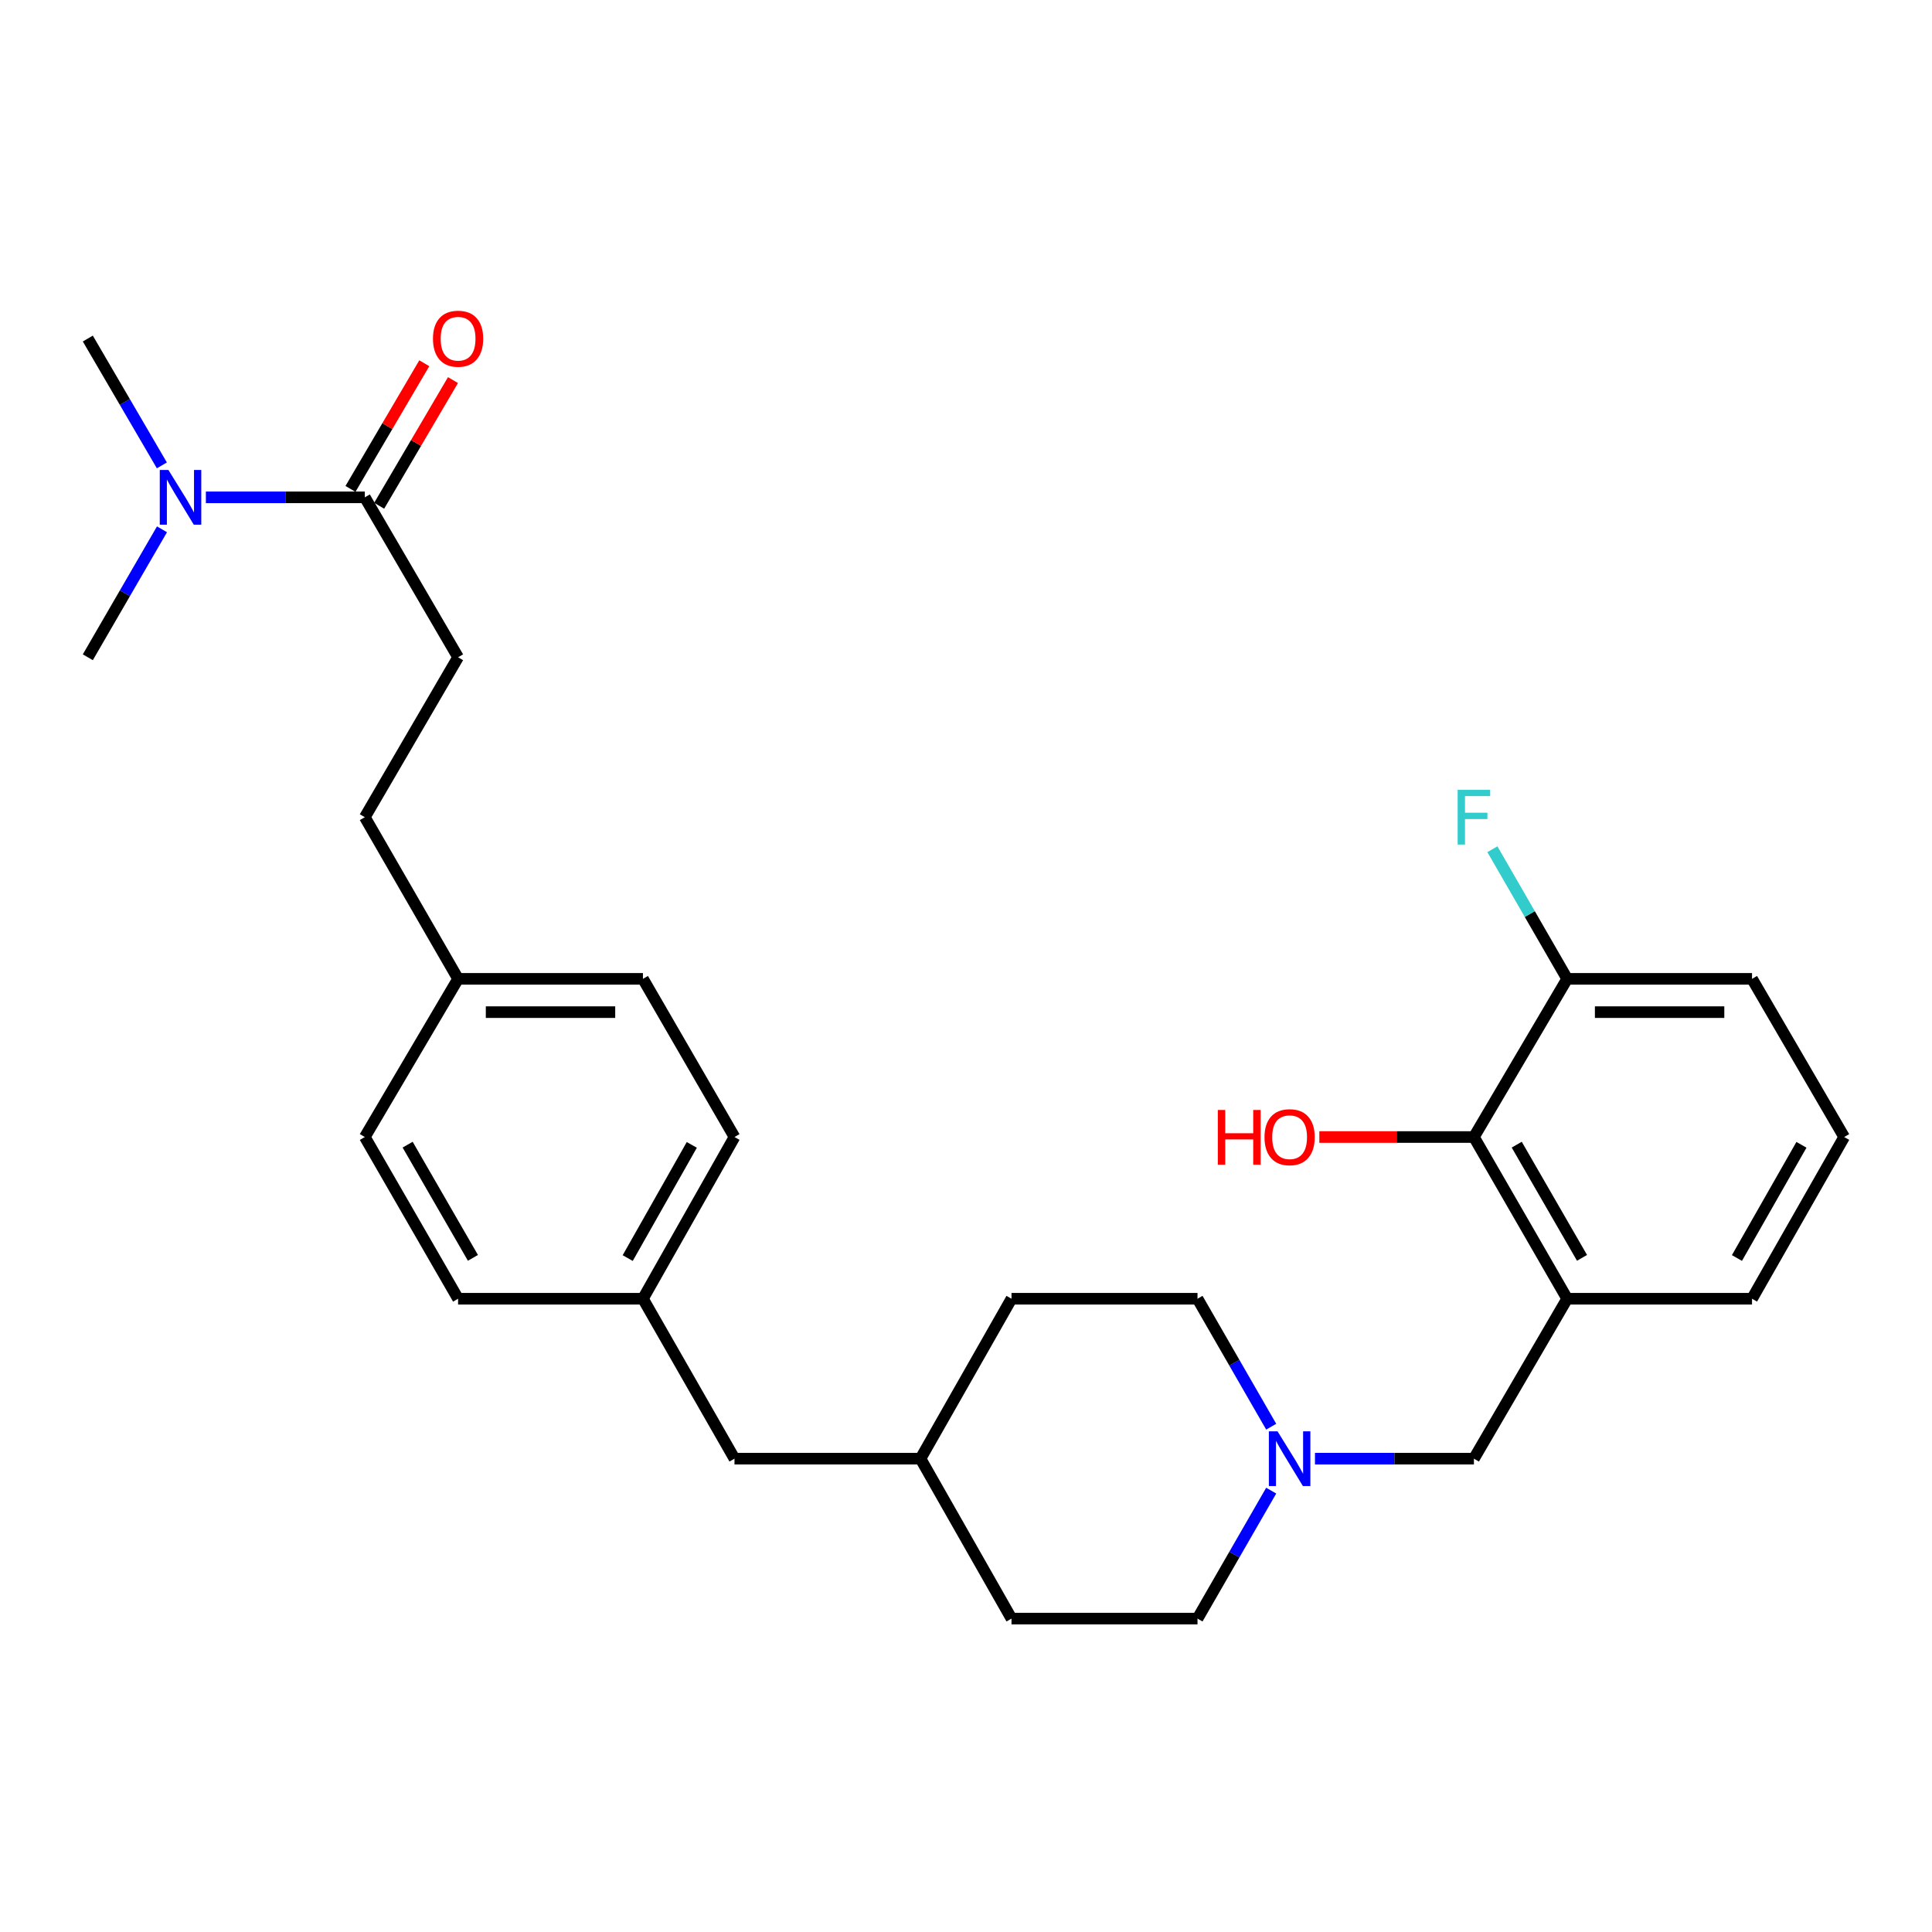 <?xml version='1.0' encoding='iso-8859-1'?>
<svg version='1.1' baseProfile='full'
              xmlns='http://www.w3.org/2000/svg'
                      xmlns:rdkit='http://www.rdkit.org/xml'
                      xmlns:xlink='http://www.w3.org/1999/xlink'
                  xml:space='preserve'
width='1000px' height='1000px' viewBox='0 0 1000 1000'>
<!-- END OF HEADER -->
<rect style='opacity:1.0;fill:#FFFFFF;stroke:none' width='1000' height='1000' x='0' y='0'> </rect>
<path class='bond-1' d='M 811.168,672.223 L 762.897,588.524' style='fill:none;fill-rule:evenodd;stroke:#000000;stroke-width:6px;stroke-linecap:butt;stroke-linejoin:miter;stroke-opacity:1' />
<path class='bond-1' d='M 818.85,651.062 L 785.06,592.473' style='fill:none;fill-rule:evenodd;stroke:#000000;stroke-width:6px;stroke-linecap:butt;stroke-linejoin:miter;stroke-opacity:1' />
<path class='bond-3' d='M 811.168,672.223 L 762.897,755.003' style='fill:none;fill-rule:evenodd;stroke:#000000;stroke-width:6px;stroke-linecap:butt;stroke-linejoin:miter;stroke-opacity:1' />
<path class='bond-17' d='M 811.168,672.223 L 906.849,672.223' style='fill:none;fill-rule:evenodd;stroke:#000000;stroke-width:6px;stroke-linecap:butt;stroke-linejoin:miter;stroke-opacity:1' />
<path class='bond-0' d='M 188.832,257.422 L 237.103,340.202' style='fill:none;fill-rule:evenodd;stroke:#000000;stroke-width:6px;stroke-linecap:butt;stroke-linejoin:miter;stroke-opacity:1' />
<path class='bond-4' d='M 188.832,257.422 L 147.698,257.422' style='fill:none;fill-rule:evenodd;stroke:#000000;stroke-width:6px;stroke-linecap:butt;stroke-linejoin:miter;stroke-opacity:1' />
<path class='bond-4' d='M 147.698,257.422 L 106.563,257.422' style='fill:none;fill-rule:evenodd;stroke:#0000FF;stroke-width:6px;stroke-linecap:butt;stroke-linejoin:miter;stroke-opacity:1' />
<path class='bond-6' d='M 196.259,261.784 L 215.36,229.261' style='fill:none;fill-rule:evenodd;stroke:#000000;stroke-width:6px;stroke-linecap:butt;stroke-linejoin:miter;stroke-opacity:1' />
<path class='bond-6' d='M 215.36,229.261 L 234.461,196.739' style='fill:none;fill-rule:evenodd;stroke:#FF0000;stroke-width:6px;stroke-linecap:butt;stroke-linejoin:miter;stroke-opacity:1' />
<path class='bond-6' d='M 181.405,253.06 L 200.506,220.538' style='fill:none;fill-rule:evenodd;stroke:#000000;stroke-width:6px;stroke-linecap:butt;stroke-linejoin:miter;stroke-opacity:1' />
<path class='bond-6' d='M 200.506,220.538 L 219.608,188.015' style='fill:none;fill-rule:evenodd;stroke:#FF0000;stroke-width:6px;stroke-linecap:butt;stroke-linejoin:miter;stroke-opacity:1' />
<path class='bond-5' d='M 762.897,588.524 L 811.168,506.653' style='fill:none;fill-rule:evenodd;stroke:#000000;stroke-width:6px;stroke-linecap:butt;stroke-linejoin:miter;stroke-opacity:1' />
<path class='bond-10' d='M 762.897,588.524 L 722.893,588.524' style='fill:none;fill-rule:evenodd;stroke:#000000;stroke-width:6px;stroke-linecap:butt;stroke-linejoin:miter;stroke-opacity:1' />
<path class='bond-10' d='M 722.893,588.524 L 682.888,588.524' style='fill:none;fill-rule:evenodd;stroke:#FF0000;stroke-width:6px;stroke-linecap:butt;stroke-linejoin:miter;stroke-opacity:1' />
<path class='bond-2' d='M 680.628,755.003 L 721.763,755.003' style='fill:none;fill-rule:evenodd;stroke:#0000FF;stroke-width:6px;stroke-linecap:butt;stroke-linejoin:miter;stroke-opacity:1' />
<path class='bond-2' d='M 721.763,755.003 L 762.897,755.003' style='fill:none;fill-rule:evenodd;stroke:#000000;stroke-width:6px;stroke-linecap:butt;stroke-linejoin:miter;stroke-opacity:1' />
<path class='bond-8' d='M 657.972,771.551 L 638.899,804.668' style='fill:none;fill-rule:evenodd;stroke:#0000FF;stroke-width:6px;stroke-linecap:butt;stroke-linejoin:miter;stroke-opacity:1' />
<path class='bond-8' d='M 638.899,804.668 L 619.826,837.784' style='fill:none;fill-rule:evenodd;stroke:#000000;stroke-width:6px;stroke-linecap:butt;stroke-linejoin:miter;stroke-opacity:1' />
<path class='bond-9' d='M 657.972,738.455 L 638.899,705.339' style='fill:none;fill-rule:evenodd;stroke:#0000FF;stroke-width:6px;stroke-linecap:butt;stroke-linejoin:miter;stroke-opacity:1' />
<path class='bond-9' d='M 638.899,705.339 L 619.826,672.223' style='fill:none;fill-rule:evenodd;stroke:#000000;stroke-width:6px;stroke-linecap:butt;stroke-linejoin:miter;stroke-opacity:1' />
<path class='bond-26' d='M 83.844,273.974 L 64.649,307.088' style='fill:none;fill-rule:evenodd;stroke:#0000FF;stroke-width:6px;stroke-linecap:butt;stroke-linejoin:miter;stroke-opacity:1' />
<path class='bond-26' d='M 64.649,307.088 L 45.455,340.202' style='fill:none;fill-rule:evenodd;stroke:#000000;stroke-width:6px;stroke-linecap:butt;stroke-linejoin:miter;stroke-opacity:1' />
<path class='bond-27' d='M 83.782,240.882 L 64.618,208.058' style='fill:none;fill-rule:evenodd;stroke:#0000FF;stroke-width:6px;stroke-linecap:butt;stroke-linejoin:miter;stroke-opacity:1' />
<path class='bond-27' d='M 64.618,208.058 L 45.455,175.235' style='fill:none;fill-rule:evenodd;stroke:#000000;stroke-width:6px;stroke-linecap:butt;stroke-linejoin:miter;stroke-opacity:1' />
<path class='bond-12' d='M 811.168,506.653 L 791.814,473.105' style='fill:none;fill-rule:evenodd;stroke:#000000;stroke-width:6px;stroke-linecap:butt;stroke-linejoin:miter;stroke-opacity:1' />
<path class='bond-12' d='M 791.814,473.105 L 772.459,439.557' style='fill:none;fill-rule:evenodd;stroke:#33CCCC;stroke-width:6px;stroke-linecap:butt;stroke-linejoin:miter;stroke-opacity:1' />
<path class='bond-28' d='M 811.168,506.653 L 906.849,506.653' style='fill:none;fill-rule:evenodd;stroke:#000000;stroke-width:6px;stroke-linecap:butt;stroke-linejoin:miter;stroke-opacity:1' />
<path class='bond-28' d='M 825.52,523.879 L 892.497,523.879' style='fill:none;fill-rule:evenodd;stroke:#000000;stroke-width:6px;stroke-linecap:butt;stroke-linejoin:miter;stroke-opacity:1' />
<path class='bond-7' d='M 237.103,340.202 L 188.832,422.982' style='fill:none;fill-rule:evenodd;stroke:#000000;stroke-width:6px;stroke-linecap:butt;stroke-linejoin:miter;stroke-opacity:1' />
<path class='bond-22' d='M 619.826,837.784 L 523.552,837.784' style='fill:none;fill-rule:evenodd;stroke:#000000;stroke-width:6px;stroke-linecap:butt;stroke-linejoin:miter;stroke-opacity:1' />
<path class='bond-23' d='M 619.826,672.223 L 523.552,672.223' style='fill:none;fill-rule:evenodd;stroke:#000000;stroke-width:6px;stroke-linecap:butt;stroke-linejoin:miter;stroke-opacity:1' />
<path class='bond-11' d='M 332.784,672.223 L 380.174,755.003' style='fill:none;fill-rule:evenodd;stroke:#000000;stroke-width:6px;stroke-linecap:butt;stroke-linejoin:miter;stroke-opacity:1' />
<path class='bond-18' d='M 332.784,672.223 L 237.103,672.223' style='fill:none;fill-rule:evenodd;stroke:#000000;stroke-width:6px;stroke-linecap:butt;stroke-linejoin:miter;stroke-opacity:1' />
<path class='bond-19' d='M 332.784,672.223 L 380.174,588.524' style='fill:none;fill-rule:evenodd;stroke:#000000;stroke-width:6px;stroke-linecap:butt;stroke-linejoin:miter;stroke-opacity:1' />
<path class='bond-19' d='M 324.902,651.181 L 358.076,592.591' style='fill:none;fill-rule:evenodd;stroke:#000000;stroke-width:6px;stroke-linecap:butt;stroke-linejoin:miter;stroke-opacity:1' />
<path class='bond-13' d='M 237.103,506.653 L 332.784,506.653' style='fill:none;fill-rule:evenodd;stroke:#000000;stroke-width:6px;stroke-linecap:butt;stroke-linejoin:miter;stroke-opacity:1' />
<path class='bond-13' d='M 251.455,523.879 L 318.432,523.879' style='fill:none;fill-rule:evenodd;stroke:#000000;stroke-width:6px;stroke-linecap:butt;stroke-linejoin:miter;stroke-opacity:1' />
<path class='bond-15' d='M 237.103,506.653 L 188.832,422.982' style='fill:none;fill-rule:evenodd;stroke:#000000;stroke-width:6px;stroke-linecap:butt;stroke-linejoin:miter;stroke-opacity:1' />
<path class='bond-30' d='M 237.103,506.653 L 188.832,588.524' style='fill:none;fill-rule:evenodd;stroke:#000000;stroke-width:6px;stroke-linecap:butt;stroke-linejoin:miter;stroke-opacity:1' />
<path class='bond-14' d='M 380.174,755.003 L 476.448,755.003' style='fill:none;fill-rule:evenodd;stroke:#000000;stroke-width:6px;stroke-linecap:butt;stroke-linejoin:miter;stroke-opacity:1' />
<path class='bond-16' d='M 476.448,755.003 L 523.552,672.223' style='fill:none;fill-rule:evenodd;stroke:#000000;stroke-width:6px;stroke-linecap:butt;stroke-linejoin:miter;stroke-opacity:1' />
<path class='bond-29' d='M 476.448,755.003 L 523.552,837.784' style='fill:none;fill-rule:evenodd;stroke:#000000;stroke-width:6px;stroke-linecap:butt;stroke-linejoin:miter;stroke-opacity:1' />
<path class='bond-24' d='M 906.849,672.223 L 954.545,588.524' style='fill:none;fill-rule:evenodd;stroke:#000000;stroke-width:6px;stroke-linecap:butt;stroke-linejoin:miter;stroke-opacity:1' />
<path class='bond-24' d='M 899.037,651.139 L 932.425,592.55' style='fill:none;fill-rule:evenodd;stroke:#000000;stroke-width:6px;stroke-linecap:butt;stroke-linejoin:miter;stroke-opacity:1' />
<path class='bond-21' d='M 237.103,672.223 L 188.832,588.524' style='fill:none;fill-rule:evenodd;stroke:#000000;stroke-width:6px;stroke-linecap:butt;stroke-linejoin:miter;stroke-opacity:1' />
<path class='bond-21' d='M 244.785,651.062 L 210.995,592.473' style='fill:none;fill-rule:evenodd;stroke:#000000;stroke-width:6px;stroke-linecap:butt;stroke-linejoin:miter;stroke-opacity:1' />
<path class='bond-20' d='M 380.174,588.524 L 332.784,506.653' style='fill:none;fill-rule:evenodd;stroke:#000000;stroke-width:6px;stroke-linecap:butt;stroke-linejoin:miter;stroke-opacity:1' />
<path class='bond-25' d='M 954.545,588.524 L 906.849,506.653' style='fill:none;fill-rule:evenodd;stroke:#000000;stroke-width:6px;stroke-linecap:butt;stroke-linejoin:miter;stroke-opacity:1' />
<path  class='atom-3' d='M 661.243 740.843
L 670.523 755.843
Q 671.443 757.323, 672.923 760.003
Q 674.403 762.683, 674.483 762.843
L 674.483 740.843
L 678.243 740.843
L 678.243 769.163
L 674.363 769.163
L 664.403 752.763
Q 663.243 750.843, 662.003 748.643
Q 660.803 746.443, 660.443 745.763
L 660.443 769.163
L 656.763 769.163
L 656.763 740.843
L 661.243 740.843
' fill='#0000FF'/>
<path  class='atom-5' d='M 87.178 243.262
L 96.458 258.262
Q 97.378 259.742, 98.858 262.422
Q 100.338 265.102, 100.418 265.262
L 100.418 243.262
L 104.178 243.262
L 104.178 271.582
L 100.298 271.582
L 90.338 255.182
Q 89.178 253.262, 87.938 251.062
Q 86.738 248.862, 86.378 248.182
L 86.378 271.582
L 82.698 271.582
L 82.698 243.262
L 87.178 243.262
' fill='#0000FF'/>
<path  class='atom-7' d='M 224.103 175.315
Q 224.103 168.515, 227.463 164.715
Q 230.823 160.915, 237.103 160.915
Q 243.383 160.915, 246.743 164.715
Q 250.103 168.515, 250.103 175.315
Q 250.103 182.195, 246.703 186.115
Q 243.303 189.995, 237.103 189.995
Q 230.863 189.995, 227.463 186.115
Q 224.103 182.235, 224.103 175.315
M 237.103 186.795
Q 241.423 186.795, 243.743 183.915
Q 246.103 180.995, 246.103 175.315
Q 246.103 169.755, 243.743 166.955
Q 241.423 164.115, 237.103 164.115
Q 232.783 164.115, 230.423 166.915
Q 228.103 169.715, 228.103 175.315
Q 228.103 181.035, 230.423 183.915
Q 232.783 186.795, 237.103 186.795
' fill='#FF0000'/>
<path  class='atom-11' d='M 630.343 574.524
L 634.183 574.524
L 634.183 586.564
L 648.663 586.564
L 648.663 574.524
L 652.503 574.524
L 652.503 602.844
L 648.663 602.844
L 648.663 589.764
L 634.183 589.764
L 634.183 602.844
L 630.343 602.844
L 630.343 574.524
' fill='#FF0000'/>
<path  class='atom-11' d='M 654.503 588.604
Q 654.503 581.804, 657.863 578.004
Q 661.223 574.204, 667.503 574.204
Q 673.783 574.204, 677.143 578.004
Q 680.503 581.804, 680.503 588.604
Q 680.503 595.484, 677.103 599.404
Q 673.703 603.284, 667.503 603.284
Q 661.263 603.284, 657.863 599.404
Q 654.503 595.524, 654.503 588.604
M 667.503 600.084
Q 671.823 600.084, 674.143 597.204
Q 676.503 594.284, 676.503 588.604
Q 676.503 583.044, 674.143 580.244
Q 671.823 577.404, 667.503 577.404
Q 663.183 577.404, 660.823 580.204
Q 658.503 583.004, 658.503 588.604
Q 658.503 594.324, 660.823 597.204
Q 663.183 600.084, 667.503 600.084
' fill='#FF0000'/>
<path  class='atom-13' d='M 754.477 408.822
L 771.317 408.822
L 771.317 412.062
L 758.277 412.062
L 758.277 420.662
L 769.877 420.662
L 769.877 423.942
L 758.277 423.942
L 758.277 437.142
L 754.477 437.142
L 754.477 408.822
' fill='#33CCCC'/>
</svg>
